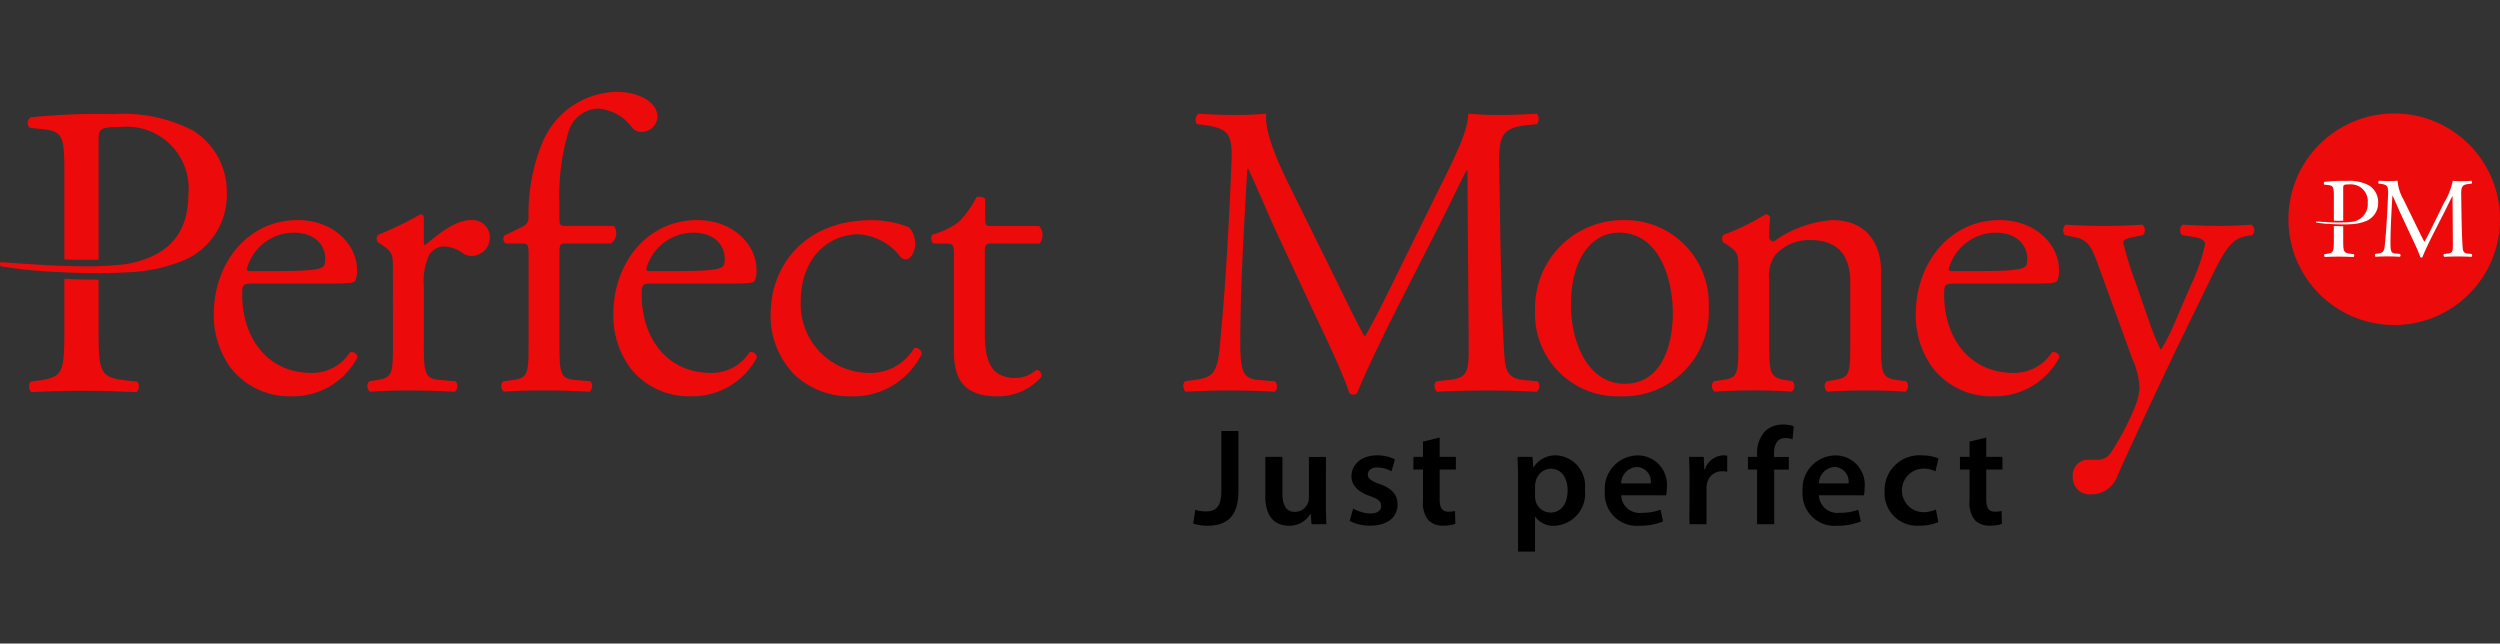 <svg xmlns="http://www.w3.org/2000/svg" viewBox="0 0 163.166 42"><rect x="0" y="0" width="163.166" height="42" fill="#333333" stroke="none"/><defs><style>.a{fill:#ed0a0a;}.b{fill:#fff;}.c{fill:red;opacity:0;}</style></defs><g transform="translate(-538 -1276)"><g transform="translate(431.937 1059.173)"><path class="a" d="M133.391,241.8c-.708,0-.735.055-.735.736,0,2.752,1.607,5.095,4.523,5.095a2.934,2.934,0,0,0,2.506-1.335.361.361,0,0,1,.491.327,4.762,4.762,0,0,1-4.278,2.534,4.884,4.884,0,0,1-3.951-1.8,5.787,5.787,0,0,1-1.144-3.542c0-3.352,2.207-6.158,5.477-6.158,2.343,0,3.869,1.607,3.869,3.242a1.692,1.692,0,0,1-.108.708c-.082.164-.464.191-1.608.191Zm1.689-.817c2.016,0,2.616-.109,2.834-.272.082-.055.164-.164.164-.518,0-.763-.518-1.716-2.1-1.716a3.2,3.2,0,0,0-3.024,2.371c0,.055,0,.136.191.136Z" transform="translate(-10.786 -6.466)"/><path class="a" d="M150.235,240.659c0-1.062,0-1.2-.736-1.689l-.245-.163a.373.373,0,0,1,.028-.491,21.2,21.2,0,0,0,2.752-1.335c.136.028.218.082.218.191v1.58c0,.136.028.218.082.245.954-.79,1.989-1.634,3-1.634a1.128,1.128,0,0,1,1.226,1.09,1.208,1.208,0,0,1-1.171,1.253,1.048,1.048,0,0,1-.6-.191,2.235,2.235,0,0,0-1.2-.436,1.209,1.209,0,0,0-.981.545,4.146,4.146,0,0,0-.354,2.1v3.706c0,1.962.055,2.289,1.09,2.371l.981.082a.477.477,0,0,1-.054.681c-1.281-.055-2.071-.081-3.025-.081-.981,0-1.8.027-2.507.081a.477.477,0,0,1-.054-.681l.518-.082c1.008-.164,1.035-.409,1.035-2.371Z" transform="translate(-18.529 -6.171)"/><path class="a" d="M168.329,232.718c-.463,0-.463.054-.463.79v5.749c0,1.962.054,2.289,1.036,2.371l.981.082a.476.476,0,0,1-.055.681c-1.226-.055-2.016-.081-2.97-.081-.981,0-1.8.027-2.616.081a.476.476,0,0,1-.055-.681l.627-.082c1.008-.136,1.036-.409,1.036-2.371v-5.749c0-.736,0-.79-.545-.79h-.954a.382.382,0,0,1-.082-.518l1.171-.572a.618.618,0,0,0,.409-.545,12.223,12.223,0,0,1,.844-4.8,5.36,5.36,0,0,1,4.9-3.46c1.444,0,2.671.654,2.671,1.635a1.043,1.043,0,0,1-1.036.981.775.775,0,0,1-.654-.327,3.044,3.044,0,0,0-2.18-1.2,2.1,2.1,0,0,0-1.935,1.5,14.453,14.453,0,0,0-.6,4.605v.79c0,.736,0,.763.463.763h3.106a.841.841,0,0,1-.191,1.145Z" transform="translate(-25.29)"/><path class="a" d="M179.62,241.8c-.708,0-.735.055-.735.736,0,2.752,1.607,5.095,4.523,5.095a2.935,2.935,0,0,0,2.507-1.335.36.36,0,0,1,.49.327,4.762,4.762,0,0,1-4.277,2.534,4.884,4.884,0,0,1-3.951-1.8,5.788,5.788,0,0,1-1.144-3.542c0-3.352,2.207-6.158,5.477-6.158,2.343,0,3.869,1.607,3.869,3.242a1.679,1.679,0,0,1-.109.708c-.082.164-.463.191-1.608.191Zm1.69-.817c2.016,0,2.615-.109,2.833-.272.082-.055.164-.164.164-.518,0-.763-.518-1.716-2.1-1.716a3.2,3.2,0,0,0-3.025,2.371c0,.055,0,.136.191.136Z" transform="translate(-30.942 -6.466)"/><path class="a" d="M204.263,238.121a1.543,1.543,0,0,1,.409,1.09c0,.491-.272,1.008-.6,1.008a.476.476,0,0,1-.381-.191,3.717,3.717,0,0,0-2.725-1.444c-1.907,0-3.76,1.5-3.76,4.387a4.477,4.477,0,0,0,4.387,4.659A3.324,3.324,0,0,0,204.617,246a.43.43,0,0,1,.491.382,4.966,4.966,0,0,1-4.55,2.779,5.279,5.279,0,0,1-3.733-1.39,5.423,5.423,0,0,1-1.58-4.033c0-2.942,2.07-6.076,6.594-6.076A6.79,6.79,0,0,1,204.263,238.121Z" transform="translate(-38.882 -6.466)"/><path class="a" d="M217.812,238c-.463,0-.491.081-.491.654v5.1c0,1.58.191,3.024,1.989,3.024a2.078,2.078,0,0,0,.735-.136c.245-.082.6-.382.681-.382.218,0,.327.3.272.464a3.773,3.773,0,0,1-2.861,1.253c-2.343,0-2.834-1.308-2.834-2.942v-6.24c0-.736-.027-.79-.572-.79h-.763a.454.454,0,0,1-.082-.572,5.411,5.411,0,0,0,1.744-.844,6.751,6.751,0,0,0,1.144-1.608c.137-.054.463-.054.572.136v1.226c0,.491.027.518.49.518h3.024a.872.872,0,0,1,.028,1.145Z" transform="translate(-46.982 -5.283)"/><path class="a" d="M252.925,236.128c.627,1.281,1.226,2.534,1.88,3.733h.055c.735-1.28,1.417-2.7,2.1-4.087l2.562-5.2c1.226-2.479,2.016-3.978,2.07-5.232a20.434,20.434,0,0,0,2.043.082c.681,0,1.58-.028,2.425-.082a.573.573,0,0,1,.027.681l-.572.055c-1.717.164-1.935.681-1.907,2.588.055,2.888.082,7.929.3,11.852.082,1.363.055,2.1,1.335,2.208l.872.082a.5.5,0,0,1-.054.681c-1.117-.055-2.234-.081-3.215-.081-.954,0-2.179.026-3.3.081a.5.5,0,0,1-.055-.681l.79-.082c1.335-.136,1.335-.572,1.335-2.316l-.082-11.361h-.054c-.191.3-1.226,2.479-1.771,3.542l-2.425,4.768c-1.226,2.4-2.452,4.959-2.942,6.213a.318.318,0,0,1-.272.109.335.335,0,0,1-.245-.109c-.463-1.444-1.771-4.114-2.4-5.45l-2.452-5.258c-.572-1.253-1.144-2.67-1.744-3.924h-.055c-.109,1.689-.191,3.27-.272,4.851-.082,1.662-.191,4.087-.191,6.4,0,2.016.164,2.452,1.226,2.534l1.036.082c.191.163.163.6-.027.681-.927-.055-1.989-.081-3.025-.081-.872,0-1.853.026-2.779.081a.538.538,0,0,1-.055-.681l.6-.082c1.144-.164,1.526-.327,1.689-2.234.164-1.8.3-3.3.463-5.994.136-2.262.245-4.578.3-6.077.054-1.716-.164-2.125-1.826-2.343l-.436-.055a.511.511,0,0,1,.109-.681c.817.055,1.472.082,2.153.082.627,0,1.362,0,2.261-.082-.109,1.063.572,2.752,1.417,4.5Z" transform="translate(-59.698 -1.095)"/><path class="a" d="M295.03,243.3a5.566,5.566,0,0,1-5.75,5.858,5.386,5.386,0,0,1-5.585-5.613,5.726,5.726,0,0,1,5.8-5.885A5.443,5.443,0,0,1,295.03,243.3Zm-5.858-4.823c-1.8,0-3.134,1.716-3.134,4.713,0,2.48,1.117,5.149,3.515,5.149s3.134-2.506,3.134-4.6C292.686,241.418,291.76,238.475,289.172,238.475Z" transform="translate(-77.445 -6.466)"/><path class="a" d="M305.886,240.659c0-1.062,0-1.2-.736-1.689l-.245-.163a.373.373,0,0,1,.028-.491,14.9,14.9,0,0,0,2.725-1.335.318.318,0,0,1,.3.191c-.055.627-.055,1.036-.055,1.281a.286.286,0,0,0,.3.3,7.469,7.469,0,0,1,3.814-1.389c2.262,0,3.188,1.553,3.188,3.378v4.686c0,1.962.055,2.234,1.036,2.371l.6.082a.476.476,0,0,1-.055.681c-.817-.055-1.607-.081-2.561-.081-.981,0-1.8.027-2.534.081a.476.476,0,0,1-.055-.681l.518-.082c1.008-.164,1.035-.409,1.035-2.371v-4.06c0-1.553-.708-2.7-2.561-2.7a2.97,2.97,0,0,0-2.316.954,2.3,2.3,0,0,0-.409,1.635v4.169c0,1.962.055,2.207,1.035,2.371l.491.082a.476.476,0,0,1-.055.681c-.735-.055-1.526-.081-2.479-.081-.981,0-1.8.027-2.561.081a.476.476,0,0,1-.055-.681l.572-.082c1.008-.136,1.036-.409,1.036-2.371Z" transform="translate(-86.368 -6.171)"/><path class="a" d="M330.34,241.8c-.708,0-.736.055-.736.736,0,2.752,1.608,5.095,4.523,5.095a2.935,2.935,0,0,0,2.506-1.335.36.36,0,0,1,.49.327,4.762,4.762,0,0,1-4.277,2.534,4.884,4.884,0,0,1-3.951-1.8,5.787,5.787,0,0,1-1.144-3.542c0-3.352,2.207-6.158,5.477-6.158,2.343,0,3.869,1.607,3.869,3.242a1.689,1.689,0,0,1-.109.708c-.082.164-.463.191-1.607.191Zm1.689-.817c2.016,0,2.615-.109,2.834-.272.082-.055.164-.164.164-.518,0-.763-.518-1.716-2.1-1.716a3.2,3.2,0,0,0-3.024,2.371c0,.055,0,.136.191.136Z" transform="translate(-96.653 -6.466)"/><path class="a" d="M345.434,254.619a1.015,1.015,0,0,1,1.09-1.09h.518a.989.989,0,0,0,.9-.491,17.3,17.3,0,0,0,1.58-3.024,4.122,4.122,0,0,0,.272-1.171,5.173,5.173,0,0,0-.463-1.88l-2.126-5.831c-.463-1.281-.654-1.935-1.607-2.126l-.681-.136c-.164-.136-.136-.6.082-.681.872.055,1.69.081,2.589.081.735,0,1.5-.027,2.37-.081.218.081.245.545.055.681l-.681.136c-.382.082-.6.164-.6.354a20.663,20.663,0,0,0,.79,2.561l.872,2.506a15.277,15.277,0,0,0,.79,1.935,13.325,13.325,0,0,0,1.008-2.016l.926-2.153a12.657,12.657,0,0,0,.954-2.725c0-.191-.164-.381-.654-.463l-.845-.136c-.191-.136-.164-.6.055-.681.872.055,1.689.081,2.4.081.681,0,1.308-.027,2.071-.081a.455.455,0,0,1,.054.681l-.463.081c-.9.164-1.39.954-2.316,2.888l-1.526,3.134c-.9,1.825-3.134,6.567-4.469,9.536a1.814,1.814,0,0,1-1.744,1.281A1.1,1.1,0,0,1,345.434,254.619Z" transform="translate(-104.091 -6.698)"/><g transform="translate(183.937 244.531)"><path d="M245.974,262.061h1.112v3.946c0,1.678-.813,2.237-2.019,2.237a3.056,3.056,0,0,1-.933-.143l.136-.9a2.193,2.193,0,0,0,.686.11c.632,0,1.018-.286,1.018-1.343Z" transform="translate(-244.134 -261.636)"/><path d="M256.436,268.135c0,.522.016.959.036,1.317H255.5l-.054-.664h-.026a1.592,1.592,0,0,1-1.408.763c-.8,0-1.53-.48-1.53-1.916v-2.577H253.6v2.391c0,.73.231,1.2.82,1.2a.922.922,0,0,0,.848-.594.953.953,0,0,0,.06-.344v-2.651h1.112Z" transform="translate(-247.774 -262.943)"/><path d="M262.473,268.352a2.429,2.429,0,0,0,1.121.321c.488,0,.707-.205.707-.493s-.182-.448-.722-.641c-.86-.294-1.219-.763-1.215-1.284,0-.773.642-1.375,1.668-1.375a2.537,2.537,0,0,1,1.166.263l-.221.78a2,2,0,0,0-.93-.253c-.4,0-.615.2-.615.465s.212.413.767.616c.8.283,1.169.691,1.173,1.338,0,.8-.624,1.38-1.785,1.38a2.845,2.845,0,0,1-1.339-.308Z" transform="translate(-252.032 -262.865)"/><path d="M271.332,262.824v1.259h1.057v.827h-1.057v1.94c0,.537.143.811.569.811a1.69,1.69,0,0,0,.432-.048l.022.845a2.49,2.49,0,0,1-.809.115,1.285,1.285,0,0,1-.955-.362,1.751,1.751,0,0,1-.347-1.233v-2.067h-.627v-.827h.627v-1Z" transform="translate(-255.244 -261.969)"/><path d="M281.7,266.436c0-.57-.016-1.043-.036-1.456h.976l.055.675h.017a1.7,1.7,0,0,1,1.507-.774,1.992,1.992,0,0,1,1.844,2.235,2.089,2.089,0,0,1-2,2.358,1.428,1.428,0,0,1-1.236-.587h-.018v2.275H281.7Zm1.111,1.1a1.406,1.406,0,0,0,.03.3,1.008,1.008,0,0,0,.976.777c.7,0,1.119-.585,1.119-1.448,0-.778-.378-1.411-1.093-1.411a1.041,1.041,0,0,0-.992.823,1.142,1.142,0,0,0-.04.28Z" transform="translate(-260.497 -262.865)"/><path d="M292.837,267.484a1.2,1.2,0,0,0,1.358,1.145,3.344,3.344,0,0,0,1.213-.2l.164.765a3.965,3.965,0,0,1-1.536.279,2.082,2.082,0,0,1-2.263-2.229,2.174,2.174,0,0,1,2.149-2.36,1.908,1.908,0,0,1,1.893,2.138,2.312,2.312,0,0,1-.039.466Zm1.933-.774a.945.945,0,0,0-.917-1.07,1.087,1.087,0,0,0-1.018,1.07Z" transform="translate(-264.904 -262.865)"/><path d="M301.544,266.393c0-.589-.012-1.022-.036-1.413h.962l.041.835h.032a1.309,1.309,0,0,1,1.2-.935,1.058,1.058,0,0,1,.26.024v1.046a1.51,1.51,0,0,0-.325-.031.98.98,0,0,0-1,.841,1.852,1.852,0,0,0-.028.335v2.279h-1.113Z" transform="translate(-269.148 -262.865)"/><path d="M308.93,267.817V264.25h-.6v-.827h.6v-.187a2.058,2.058,0,0,1,.534-1.5,1.668,1.668,0,0,1,1.15-.424,2.172,2.172,0,0,1,.706.109l-.078.854a1.325,1.325,0,0,0-.474-.08c-.549,0-.733.462-.733,1v.23H311v.827h-.954v3.567Z" transform="translate(-272.124 -261.308)"/><path d="M315.721,267.484a1.2,1.2,0,0,0,1.357,1.145,3.346,3.346,0,0,0,1.213-.2l.165.765a3.968,3.968,0,0,1-1.536.279,2.083,2.083,0,0,1-2.263-2.229,2.174,2.174,0,0,1,2.15-2.36,1.908,1.908,0,0,1,1.893,2.138,2.3,2.3,0,0,1-.04.466Zm1.933-.774a.946.946,0,0,0-.917-1.07,1.088,1.088,0,0,0-1.019,1.07Z" transform="translate(-274.881 -262.865)"/><path d="M327.652,269.244a3.135,3.135,0,0,1-1.241.227,2.115,2.115,0,0,1-2.265-2.248,2.265,2.265,0,0,1,2.444-2.338,2.893,2.893,0,0,1,1.073.2l-.2.836a1.869,1.869,0,0,0-.84-.172,1.424,1.424,0,0,0,0,2.844,2.163,2.163,0,0,0,.873-.174Z" transform="translate(-279.018 -262.868)"/><path d="M334.579,262.824v1.259h1.058v.827h-1.058v1.94c0,.537.143.811.569.811a1.7,1.7,0,0,0,.432-.048l.022.845a2.491,2.491,0,0,1-.809.115,1.285,1.285,0,0,1-.955-.362,1.75,1.75,0,0,1-.347-1.233v-2.067h-.628v-.827h.628v-1Z" transform="translate(-282.819 -261.969)"/></g><circle class="a" cx="6.905" cy="6.905" r="6.905" transform="translate(255.419 224.231)"/><g transform="translate(106.063 224.273)"><path class="a" d="M116.494,251.162a.535.535,0,0,1-.051.682c-1.557-.056-2.453-.085-3.542-.085-1.145,0-2.126.028-3.328.085a.531.531,0,0,1-.051-.682l.57-.079c1.579-.22,1.636-.547,1.636-3.407V244.45c.682.039,1.438.056,2.233.056v3.17c0,2.86.056,3.215,1.8,3.407Z" transform="translate(-107.528 -233.7)"/><path class="a" d="M118.684,226.479a9.856,9.856,0,0,0-5.234-1.089,42.8,42.8,0,0,0-5.392.214.455.455,0,0,0-.056.682l.981.107c1.224.135,1.28.6,1.28,2.916v5.566c.7.038,1.907.022,2.234.017v-7.681c0-.869.028-.981,1.472-.981a4.022,4.022,0,0,1,4.388,4.36c0,2.374-1.066,4.033-4,4.58-.434.062-.919.1-1.433.124l-.423.017c-.506.045-2.234-.011-2.234-.011l-.423-.017c-2.03-.085-3.756-.254-3.768-.214a.463.463,0,0,0,.017.248,29.575,29.575,0,0,0,3.751.378c.141.011.282.017.423.023.716.039,1.472.056,2.234.056.141,0,.282,0,.423-.006.491-.006.981-.023,1.461-.051a10.623,10.623,0,0,0,3.756-.818,4.623,4.623,0,0,0,2.724-4.337A4.7,4.7,0,0,0,118.684,226.479Z" transform="translate(-106.063 -225.39)"/></g><g transform="translate(257.236 228.627)"><path class="b" d="M383.587,236.062c.171.351.336.693.514,1.021h.015c.2-.35.387-.738.574-1.118l.7-1.424a4.371,4.371,0,0,0,.567-1.431,5.578,5.578,0,0,0,.559.023c.187,0,.433-.007.663-.023a.157.157,0,0,1,.008.187l-.157.015c-.47.045-.529.187-.522.708.015.79.022,2.169.082,3.243.023.373.015.574.365.6l.239.023a.137.137,0,0,1-.015.186c-.306-.015-.611-.023-.879-.023s-.6.007-.9.023a.138.138,0,0,1-.015-.186l.216-.023c.365-.037.365-.157.365-.634l-.023-3.108h-.015c-.052.082-.336.678-.485.969l-.664,1.3c-.335.656-.671,1.357-.8,1.7a.087.087,0,0,1-.074.03.092.092,0,0,1-.067-.03c-.127-.4-.484-1.126-.656-1.491l-.671-1.439c-.156-.343-.313-.73-.477-1.073h-.015c-.03.462-.052.895-.074,1.327-.023.455-.052,1.118-.052,1.752,0,.552.045.671.336.693l.283.023c.052.045.045.164-.007.186-.253-.015-.544-.023-.827-.023-.239,0-.507.007-.76.023a.147.147,0,0,1-.015-.186l.164-.023c.313-.045.417-.09.463-.611.045-.492.082-.9.126-1.64.037-.619.067-1.252.082-1.662.015-.47-.045-.581-.5-.641l-.119-.015a.14.14,0,0,1,.029-.187c.224.015.4.023.589.023.171,0,.373,0,.619-.023a2.844,2.844,0,0,0,.387,1.23Z" transform="translate(-377.048 -233.11)"/><g transform="translate(0 0.008)"><path class="b" d="M376.948,240.175a.146.146,0,0,1-.014.187c-.426-.015-.671-.023-.969-.023-.313,0-.582.008-.91.023a.146.146,0,0,1-.014-.187l.156-.021c.432-.06.447-.15.447-.932v-.883c.187.011.394.015.611.015v.867c0,.782.015.88.492.932Z" transform="translate(-374.495 -235.398)"/><path class="b" d="M377.548,233.422a2.7,2.7,0,0,0-1.432-.3,11.72,11.72,0,0,0-1.475.059.125.125,0,0,0-.015.187l.268.029c.335.037.35.165.35.8v1.523c.192.01.522.006.611,0v-2.1c0-.237.007-.268.4-.268a1.1,1.1,0,0,1,1.2,1.193,1.161,1.161,0,0,1-1.1,1.253c-.119.017-.252.028-.392.034l-.116,0c-.139.012-.611,0-.611,0l-.116,0c-.556-.023-1.028-.069-1.031-.059a.127.127,0,0,0,.005.068,8.061,8.061,0,0,0,1.026.1l.116.006c.2.011.4.015.611.015h.116c.134,0,.268-.006.4-.014a2.908,2.908,0,0,0,1.028-.224,1.264,1.264,0,0,0,.745-1.187A1.288,1.288,0,0,0,377.548,233.422Z" transform="translate(-374.095 -233.124)"/></g></g></g><rect class="c" width="163" height="42" transform="translate(538 1276)"/></g></svg>